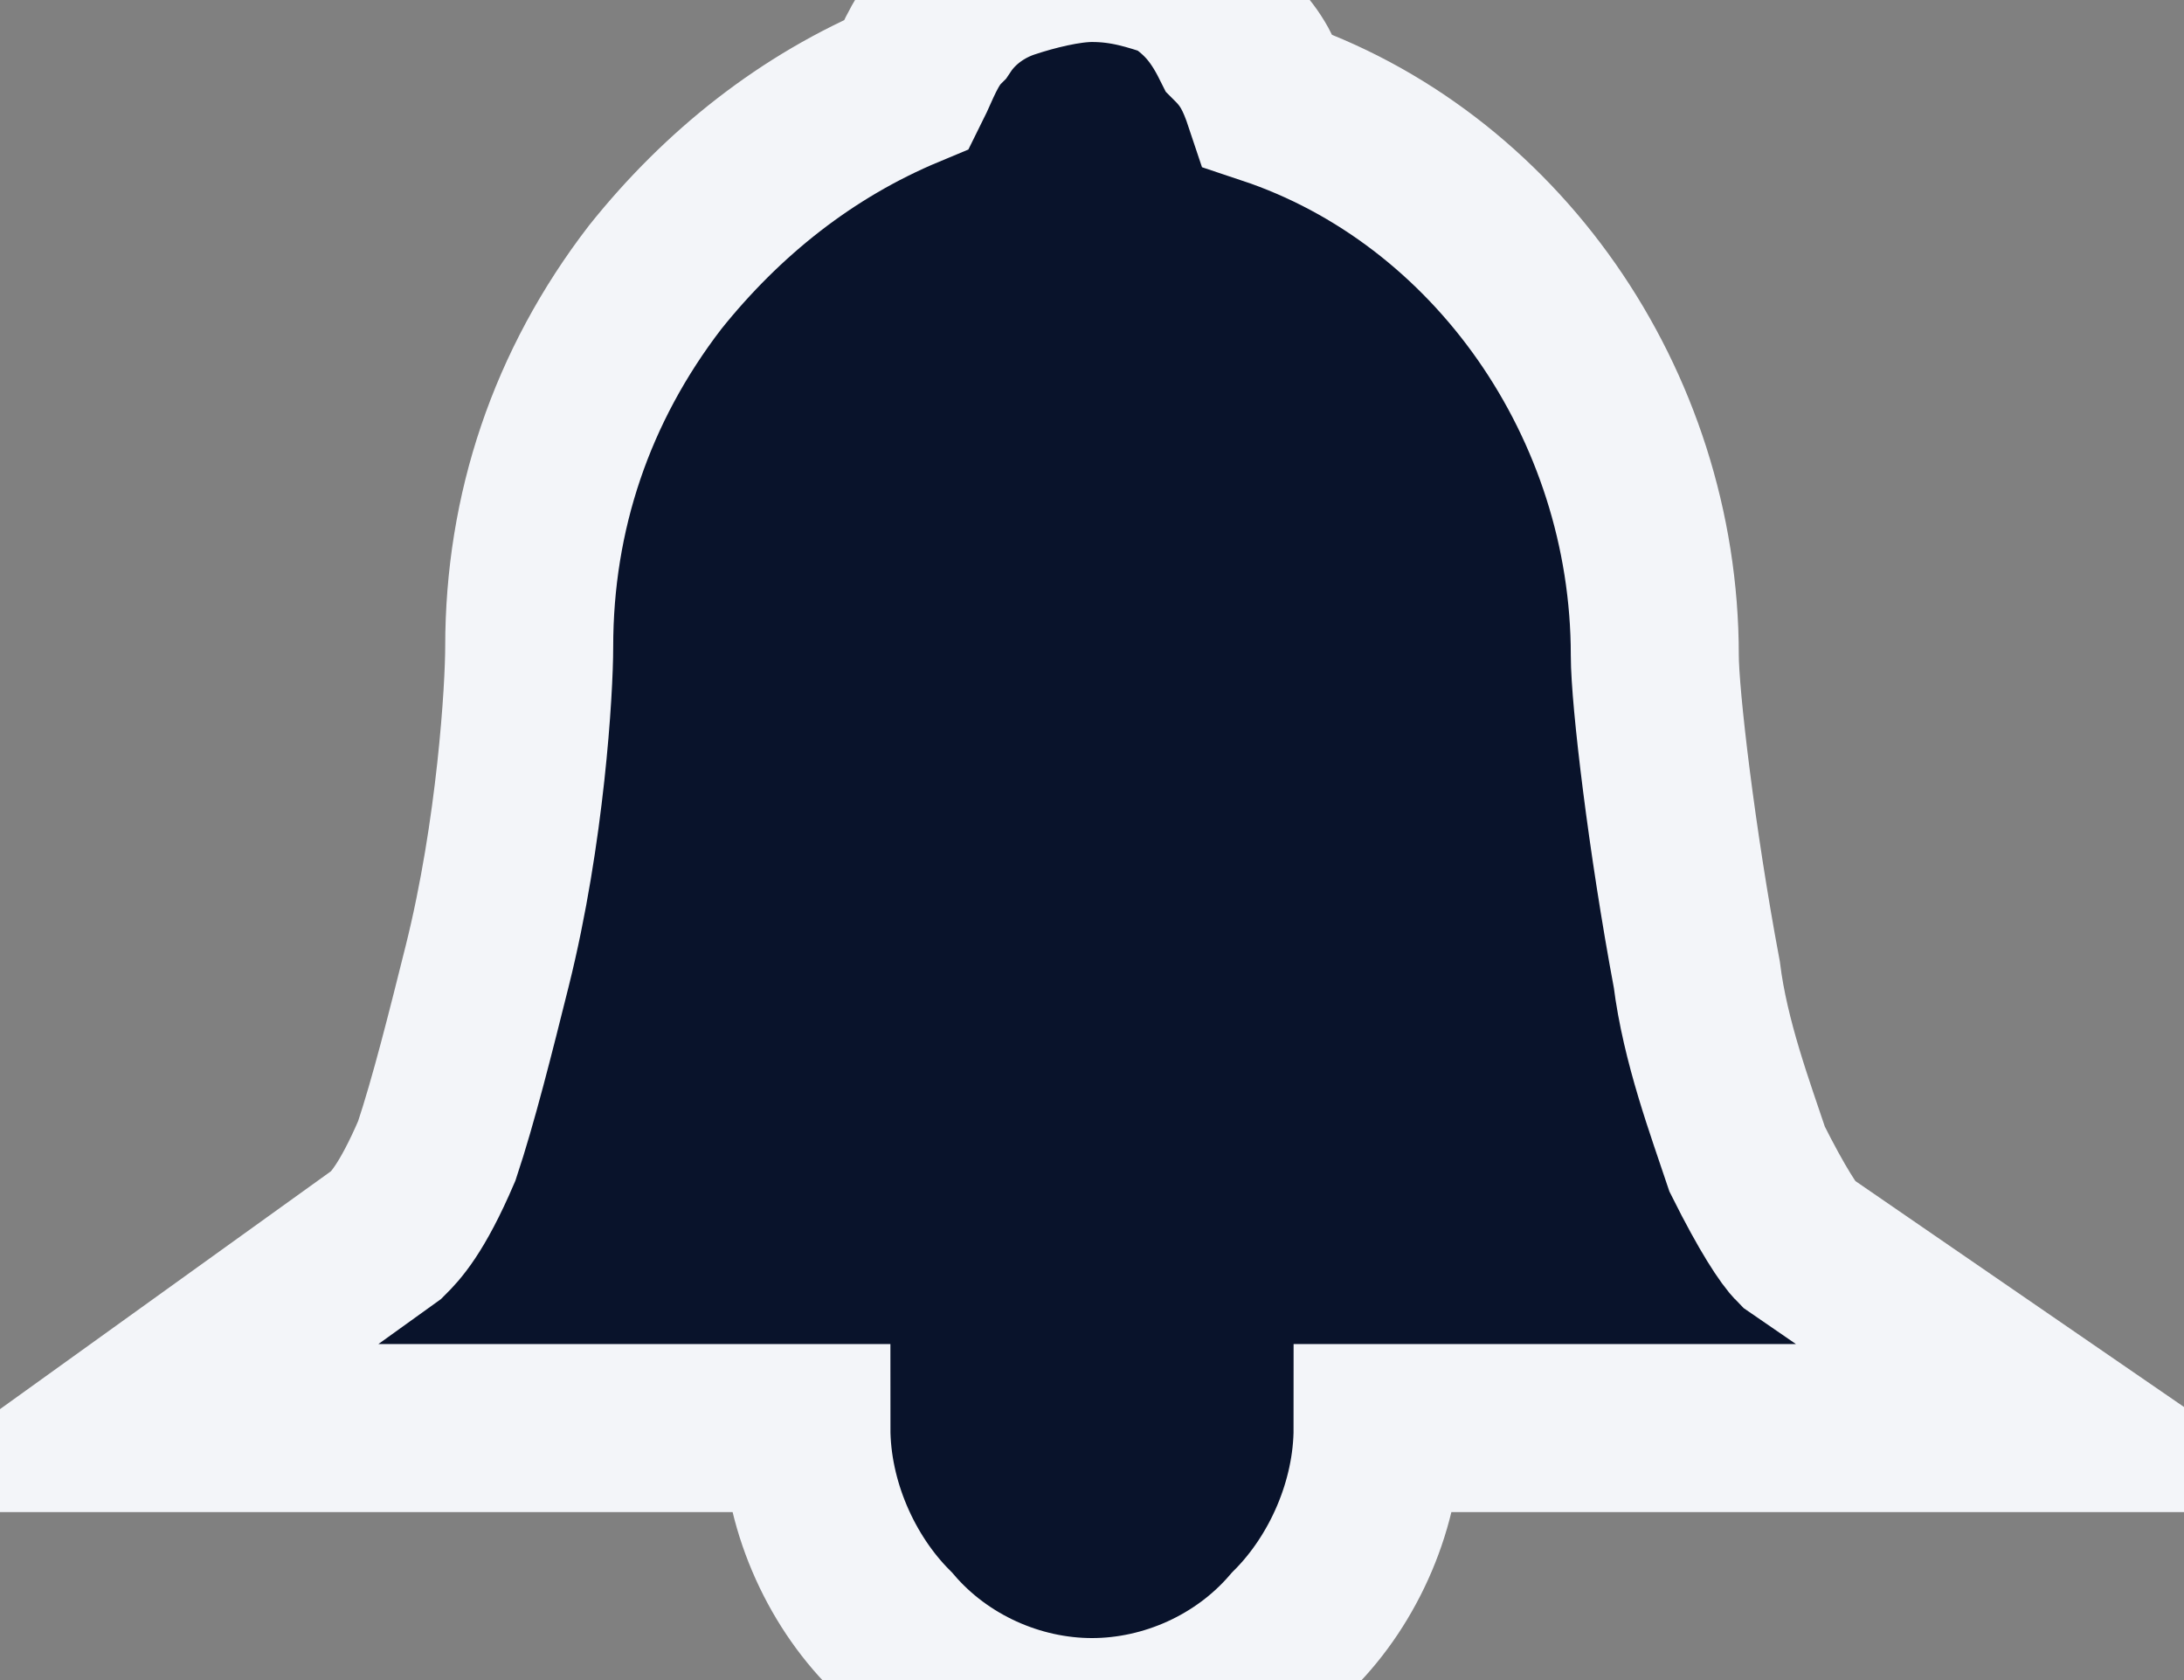 <?xml version="1.0" encoding="utf-8"?>
<!-- Generator: Adobe Illustrator 25.4.1, SVG Export Plug-In . SVG Version: 6.00 Build 0)  -->
<svg version="1.1" id="Layer_1" xmlns="http://www.w3.org/2000/svg" xmlns:xlink="http://www.w3.org/1999/xlink" x="0px" y="0px"
	 viewBox="0 0 26 20" style="enable-background:new 0 0 26 20;" xml:space="preserve">
<rect x="0" y="0" width="26" height="20" fill="#808080" stroke="none"/>
<style type="text/css">
	.st0{fill:#09132B;stroke:#F3F5F9;stroke-width:2;stroke-miterlimit:10;}
</style>
<path class="st0" d="M14-0.3c-0.3-0.1-0.6-0.2-1-0.2c-0.3,0-0.7,0.1-1,0.2c-0.3,0.1-0.6,0.3-0.8,0.6c-0.2,0.2-0.3,0.5-0.4,0.7
	C9.6,1.5,8.6,2.3,7.8,3.3c-1,1.3-1.5,2.8-1.5,4.4v0c0,0.5-0.1,2.2-0.5,3.8c-0.2,0.8-0.4,1.6-0.6,2.2c-0.3,0.7-0.5,0.9-0.6,1L1.4,17
	h3.9h4.3c0,0.9,0.4,1.8,1,2.4c0.6,0.7,1.5,1.1,2.4,1.1s1.8-0.4,2.4-1.1c0.6-0.6,1-1.5,1-2.4h4.3h3.9l-3.2-2.2
	c-0.1-0.1-0.3-0.4-0.6-1c-0.2-0.6-0.5-1.4-0.6-2.2c-0.3-1.6-0.5-3.3-0.5-3.8c0-3-1.9-5.7-4.6-6.6c-0.1-0.3-0.2-0.5-0.4-0.7
	C14.5,0.1,14.3-0.1,14-0.3z"/>
</svg>
